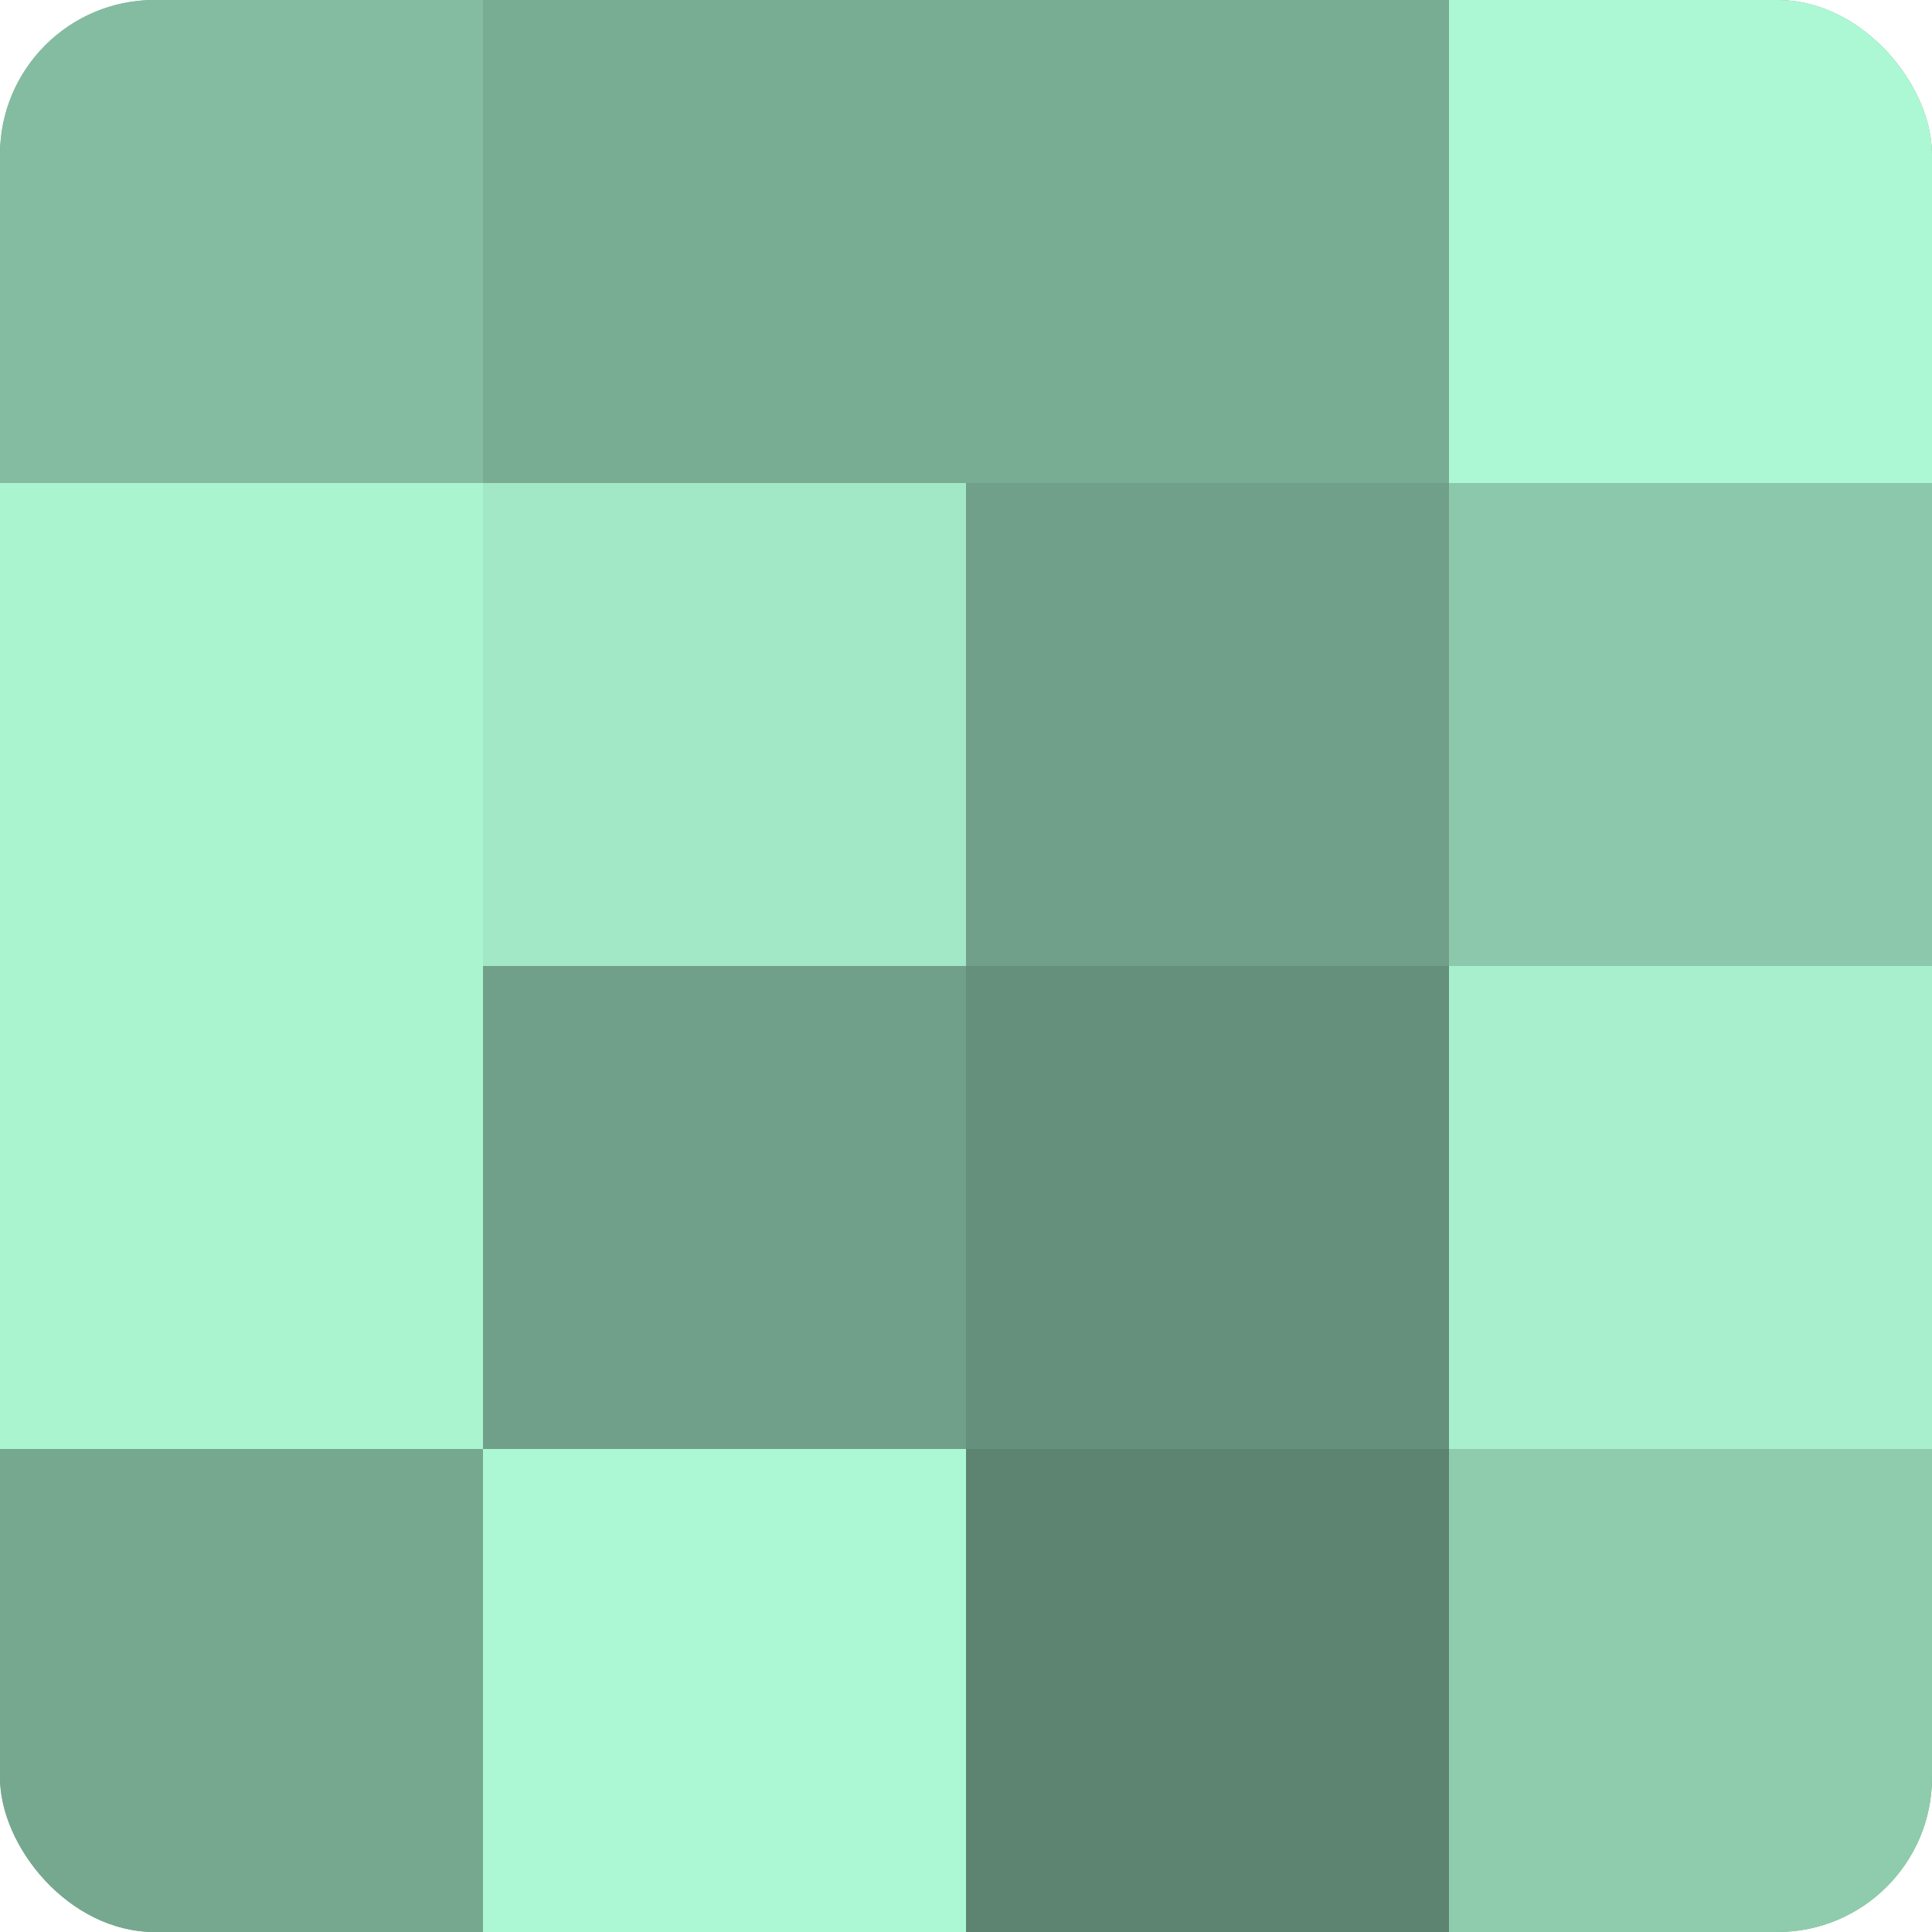 <?xml version="1.0" encoding="UTF-8"?>
<svg xmlns="http://www.w3.org/2000/svg" width="60" height="60" viewBox="0 0 100 100" preserveAspectRatio="xMidYMid meet"><defs><clipPath id="c" width="100" height="100"><rect width="100" height="100" rx="8" ry="8"/></clipPath></defs><g clip-path="url(#c)"><rect width="100" height="100" fill="#70a089"/><rect width="25" height="25" fill="#84bca1"/><rect y="25" width="25" height="25" fill="#abf4d0"/><rect y="50" width="25" height="25" fill="#abf4d0"/><rect y="75" width="25" height="25" fill="#76a890"/><rect x="25" width="25" height="25" fill="#78ac93"/><rect x="25" y="25" width="25" height="25" fill="#a2e8c6"/><rect x="25" y="50" width="25" height="25" fill="#70a089"/><rect x="25" y="75" width="25" height="25" fill="#adf8d4"/><rect x="50" width="25" height="25" fill="#78ac93"/><rect x="50" y="25" width="25" height="25" fill="#70a089"/><rect x="50" y="50" width="25" height="25" fill="#65907b"/><rect x="50" y="75" width="25" height="25" fill="#5d8471"/><rect x="75" width="25" height="25" fill="#adf8d4"/><rect x="75" y="25" width="25" height="25" fill="#8cc8ab"/><rect x="75" y="50" width="25" height="25" fill="#a8f0cd"/><rect x="75" y="75" width="25" height="25" fill="#8fccae"/></g></svg>
